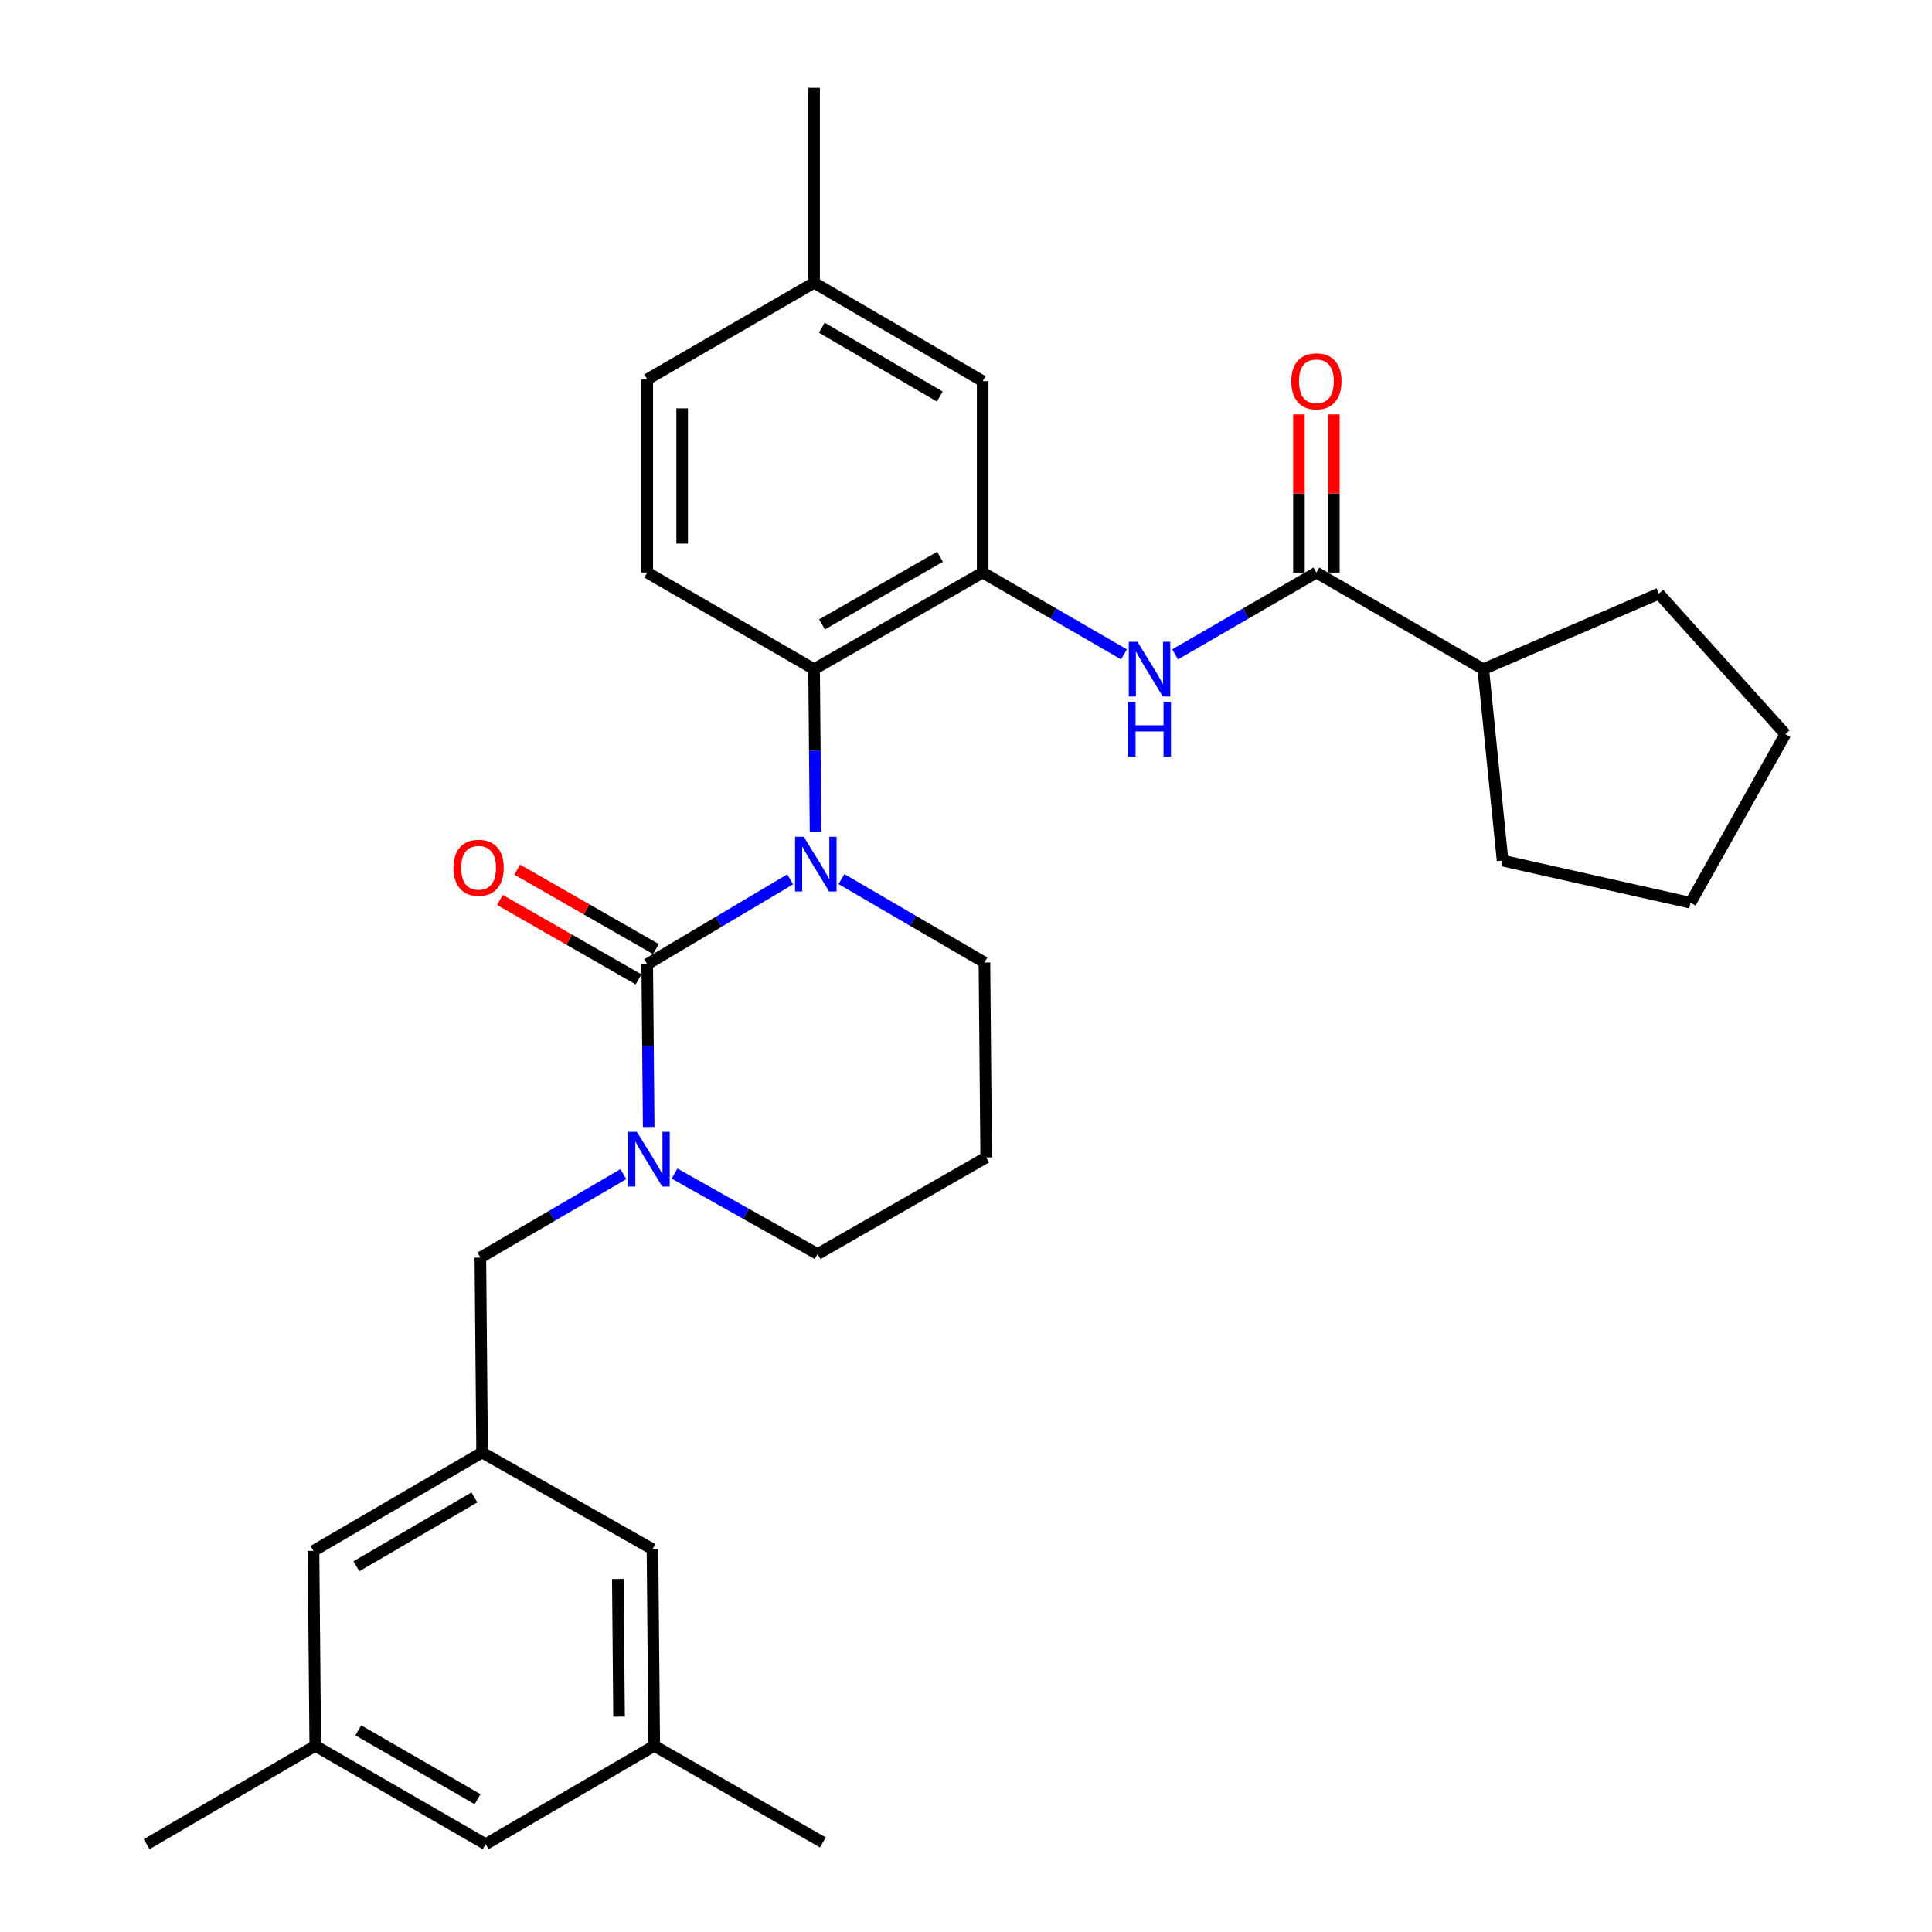 <?xml version='1.0' encoding='iso-8859-1'?>
<svg version='1.1' baseProfile='full'
              xmlns='http://www.w3.org/2000/svg'
                      xmlns:rdkit='http://www.rdkit.org/xml'
                      xmlns:xlink='http://www.w3.org/1999/xlink'
                  xml:space='preserve'
width='1000px' height='1000px' viewBox='0 0 1000 1000'>
<!-- END OF HEADER -->
<rect style='opacity:1.0;fill:#FFFFFF;stroke:none' width='1000' height='1000' x='0' y='0'> </rect>
<path class='bond-0' d='M 767.729,346.359 L 777.73,445.456' style='fill:none;fill-rule:evenodd;stroke:#000000;stroke-width:6px;stroke-linecap:butt;stroke-linejoin:miter;stroke-opacity:1' />
<path class='bond-1' d='M 767.729,346.359 L 858.632,307.269' style='fill:none;fill-rule:evenodd;stroke:#000000;stroke-width:6px;stroke-linecap:butt;stroke-linejoin:miter;stroke-opacity:1' />
<path class='bond-2' d='M 767.729,346.359 L 681.364,296.364' style='fill:none;fill-rule:evenodd;stroke:#000000;stroke-width:6px;stroke-linecap:butt;stroke-linejoin:miter;stroke-opacity:1' />
<path class='bond-3' d='M 608.235,338.698 L 644.799,317.531' style='fill:none;fill-rule:evenodd;stroke:#0000FF;stroke-width:6px;stroke-linecap:butt;stroke-linejoin:miter;stroke-opacity:1' />
<path class='bond-3' d='M 644.799,317.531 L 681.364,296.364' style='fill:none;fill-rule:evenodd;stroke:#000000;stroke-width:6px;stroke-linecap:butt;stroke-linejoin:miter;stroke-opacity:1' />
<path class='bond-4' d='M 581.765,338.698 L 545.2,317.531' style='fill:none;fill-rule:evenodd;stroke:#0000FF;stroke-width:6px;stroke-linecap:butt;stroke-linejoin:miter;stroke-opacity:1' />
<path class='bond-4' d='M 545.2,317.531 L 508.635,296.364' style='fill:none;fill-rule:evenodd;stroke:#000000;stroke-width:6px;stroke-linecap:butt;stroke-linejoin:miter;stroke-opacity:1' />
<path class='bond-5' d='M 690.401,296.364 L 690.401,255.44' style='fill:none;fill-rule:evenodd;stroke:#000000;stroke-width:6px;stroke-linecap:butt;stroke-linejoin:miter;stroke-opacity:1' />
<path class='bond-5' d='M 690.401,255.44 L 690.401,214.515' style='fill:none;fill-rule:evenodd;stroke:#FF0000;stroke-width:6px;stroke-linecap:butt;stroke-linejoin:miter;stroke-opacity:1' />
<path class='bond-5' d='M 672.327,296.364 L 672.327,255.44' style='fill:none;fill-rule:evenodd;stroke:#000000;stroke-width:6px;stroke-linecap:butt;stroke-linejoin:miter;stroke-opacity:1' />
<path class='bond-5' d='M 672.327,255.44 L 672.327,214.515' style='fill:none;fill-rule:evenodd;stroke:#FF0000;stroke-width:6px;stroke-linecap:butt;stroke-linejoin:miter;stroke-opacity:1' />
<path class='bond-6' d='M 777.73,445.456 L 874.999,467.276' style='fill:none;fill-rule:evenodd;stroke:#000000;stroke-width:6px;stroke-linecap:butt;stroke-linejoin:miter;stroke-opacity:1' />
<path class='bond-7' d='M 335.003,499.086 L 335.38,541.202' style='fill:none;fill-rule:evenodd;stroke:#000000;stroke-width:6px;stroke-linecap:butt;stroke-linejoin:miter;stroke-opacity:1' />
<path class='bond-7' d='M 335.38,541.202 L 335.757,583.317' style='fill:none;fill-rule:evenodd;stroke:#0000FF;stroke-width:6px;stroke-linecap:butt;stroke-linejoin:miter;stroke-opacity:1' />
<path class='bond-8' d='M 335.003,499.086 L 371.998,477.121' style='fill:none;fill-rule:evenodd;stroke:#000000;stroke-width:6px;stroke-linecap:butt;stroke-linejoin:miter;stroke-opacity:1' />
<path class='bond-8' d='M 371.998,477.121 L 408.994,455.157' style='fill:none;fill-rule:evenodd;stroke:#0000FF;stroke-width:6px;stroke-linecap:butt;stroke-linejoin:miter;stroke-opacity:1' />
<path class='bond-9' d='M 339.495,491.245 L 303.613,470.691' style='fill:none;fill-rule:evenodd;stroke:#000000;stroke-width:6px;stroke-linecap:butt;stroke-linejoin:miter;stroke-opacity:1' />
<path class='bond-9' d='M 303.613,470.691 L 267.731,450.137' style='fill:none;fill-rule:evenodd;stroke:#FF0000;stroke-width:6px;stroke-linecap:butt;stroke-linejoin:miter;stroke-opacity:1' />
<path class='bond-9' d='M 330.511,506.928 L 294.629,486.374' style='fill:none;fill-rule:evenodd;stroke:#000000;stroke-width:6px;stroke-linecap:butt;stroke-linejoin:miter;stroke-opacity:1' />
<path class='bond-9' d='M 294.629,486.374 L 258.747,465.82' style='fill:none;fill-rule:evenodd;stroke:#FF0000;stroke-width:6px;stroke-linecap:butt;stroke-linejoin:miter;stroke-opacity:1' />
<path class='bond-10' d='M 349.15,607.449 L 386.167,628.271' style='fill:none;fill-rule:evenodd;stroke:#0000FF;stroke-width:6px;stroke-linecap:butt;stroke-linejoin:miter;stroke-opacity:1' />
<path class='bond-10' d='M 386.167,628.271 L 423.185,649.092' style='fill:none;fill-rule:evenodd;stroke:#000000;stroke-width:6px;stroke-linecap:butt;stroke-linejoin:miter;stroke-opacity:1' />
<path class='bond-11' d='M 322.641,607.739 L 285.64,629.324' style='fill:none;fill-rule:evenodd;stroke:#0000FF;stroke-width:6px;stroke-linecap:butt;stroke-linejoin:miter;stroke-opacity:1' />
<path class='bond-11' d='M 285.64,629.324 L 248.638,650.909' style='fill:none;fill-rule:evenodd;stroke:#000000;stroke-width:6px;stroke-linecap:butt;stroke-linejoin:miter;stroke-opacity:1' />
<path class='bond-12' d='M 423.185,649.092 L 510.453,599.087' style='fill:none;fill-rule:evenodd;stroke:#000000;stroke-width:6px;stroke-linecap:butt;stroke-linejoin:miter;stroke-opacity:1' />
<path class='bond-13' d='M 510.453,599.087 L 509.549,498.183' style='fill:none;fill-rule:evenodd;stroke:#000000;stroke-width:6px;stroke-linecap:butt;stroke-linejoin:miter;stroke-opacity:1' />
<path class='bond-14' d='M 509.549,498.183 L 472.543,476.597' style='fill:none;fill-rule:evenodd;stroke:#000000;stroke-width:6px;stroke-linecap:butt;stroke-linejoin:miter;stroke-opacity:1' />
<path class='bond-14' d='M 472.543,476.597 L 435.537,455.012' style='fill:none;fill-rule:evenodd;stroke:#0000FF;stroke-width:6px;stroke-linecap:butt;stroke-linejoin:miter;stroke-opacity:1' />
<path class='bond-15' d='M 422.122,430.591 L 421.744,388.475' style='fill:none;fill-rule:evenodd;stroke:#0000FF;stroke-width:6px;stroke-linecap:butt;stroke-linejoin:miter;stroke-opacity:1' />
<path class='bond-15' d='M 421.744,388.475 L 421.367,346.359' style='fill:none;fill-rule:evenodd;stroke:#000000;stroke-width:6px;stroke-linecap:butt;stroke-linejoin:miter;stroke-opacity:1' />
<path class='bond-16' d='M 163.188,903.637 L 251.37,954.545' style='fill:none;fill-rule:evenodd;stroke:#000000;stroke-width:6px;stroke-linecap:butt;stroke-linejoin:miter;stroke-opacity:1' />
<path class='bond-16' d='M 185.452,895.62 L 247.179,931.256' style='fill:none;fill-rule:evenodd;stroke:#000000;stroke-width:6px;stroke-linecap:butt;stroke-linejoin:miter;stroke-opacity:1' />
<path class='bond-17' d='M 163.188,903.637 L 162.274,802.722' style='fill:none;fill-rule:evenodd;stroke:#000000;stroke-width:6px;stroke-linecap:butt;stroke-linejoin:miter;stroke-opacity:1' />
<path class='bond-18' d='M 163.188,903.637 L 75.909,954.545' style='fill:none;fill-rule:evenodd;stroke:#000000;stroke-width:6px;stroke-linecap:butt;stroke-linejoin:miter;stroke-opacity:1' />
<path class='bond-19' d='M 251.37,954.545 L 338.638,903.637' style='fill:none;fill-rule:evenodd;stroke:#000000;stroke-width:6px;stroke-linecap:butt;stroke-linejoin:miter;stroke-opacity:1' />
<path class='bond-20' d='M 508.635,197.278 L 421.367,146.369' style='fill:none;fill-rule:evenodd;stroke:#000000;stroke-width:6px;stroke-linecap:butt;stroke-linejoin:miter;stroke-opacity:1' />
<path class='bond-20' d='M 486.438,205.253 L 425.35,169.617' style='fill:none;fill-rule:evenodd;stroke:#000000;stroke-width:6px;stroke-linecap:butt;stroke-linejoin:miter;stroke-opacity:1' />
<path class='bond-21' d='M 508.635,197.278 L 508.635,296.364' style='fill:none;fill-rule:evenodd;stroke:#000000;stroke-width:6px;stroke-linecap:butt;stroke-linejoin:miter;stroke-opacity:1' />
<path class='bond-22' d='M 421.367,146.369 L 335.003,196.364' style='fill:none;fill-rule:evenodd;stroke:#000000;stroke-width:6px;stroke-linecap:butt;stroke-linejoin:miter;stroke-opacity:1' />
<path class='bond-23' d='M 421.367,146.369 L 421.367,45.455' style='fill:none;fill-rule:evenodd;stroke:#000000;stroke-width:6px;stroke-linecap:butt;stroke-linejoin:miter;stroke-opacity:1' />
<path class='bond-24' d='M 335.003,196.364 L 335.003,296.364' style='fill:none;fill-rule:evenodd;stroke:#000000;stroke-width:6px;stroke-linecap:butt;stroke-linejoin:miter;stroke-opacity:1' />
<path class='bond-24' d='M 353.077,211.364 L 353.077,281.364' style='fill:none;fill-rule:evenodd;stroke:#000000;stroke-width:6px;stroke-linecap:butt;stroke-linejoin:miter;stroke-opacity:1' />
<path class='bond-25' d='M 335.003,296.364 L 421.367,346.359' style='fill:none;fill-rule:evenodd;stroke:#000000;stroke-width:6px;stroke-linecap:butt;stroke-linejoin:miter;stroke-opacity:1' />
<path class='bond-26' d='M 421.367,346.359 L 508.635,296.364' style='fill:none;fill-rule:evenodd;stroke:#000000;stroke-width:6px;stroke-linecap:butt;stroke-linejoin:miter;stroke-opacity:1' />
<path class='bond-26' d='M 425.473,323.177 L 486.561,288.181' style='fill:none;fill-rule:evenodd;stroke:#000000;stroke-width:6px;stroke-linecap:butt;stroke-linejoin:miter;stroke-opacity:1' />
<path class='bond-27' d='M 338.638,903.637 L 337.724,801.819' style='fill:none;fill-rule:evenodd;stroke:#000000;stroke-width:6px;stroke-linecap:butt;stroke-linejoin:miter;stroke-opacity:1' />
<path class='bond-27' d='M 320.427,888.526 L 319.788,817.254' style='fill:none;fill-rule:evenodd;stroke:#000000;stroke-width:6px;stroke-linecap:butt;stroke-linejoin:miter;stroke-opacity:1' />
<path class='bond-28' d='M 338.638,903.637 L 425.906,953.632' style='fill:none;fill-rule:evenodd;stroke:#000000;stroke-width:6px;stroke-linecap:butt;stroke-linejoin:miter;stroke-opacity:1' />
<path class='bond-29' d='M 337.724,801.819 L 249.542,751.813' style='fill:none;fill-rule:evenodd;stroke:#000000;stroke-width:6px;stroke-linecap:butt;stroke-linejoin:miter;stroke-opacity:1' />
<path class='bond-30' d='M 249.542,751.813 L 162.274,802.722' style='fill:none;fill-rule:evenodd;stroke:#000000;stroke-width:6px;stroke-linecap:butt;stroke-linejoin:miter;stroke-opacity:1' />
<path class='bond-30' d='M 245.559,775.062 L 184.472,810.698' style='fill:none;fill-rule:evenodd;stroke:#000000;stroke-width:6px;stroke-linecap:butt;stroke-linejoin:miter;stroke-opacity:1' />
<path class='bond-31' d='M 249.542,751.813 L 248.638,650.909' style='fill:none;fill-rule:evenodd;stroke:#000000;stroke-width:6px;stroke-linecap:butt;stroke-linejoin:miter;stroke-opacity:1' />
<path class='bond-32' d='M 858.632,307.269 L 924.09,379.998' style='fill:none;fill-rule:evenodd;stroke:#000000;stroke-width:6px;stroke-linecap:butt;stroke-linejoin:miter;stroke-opacity:1' />
<path class='bond-33' d='M 924.09,379.998 L 874.999,467.276' style='fill:none;fill-rule:evenodd;stroke:#000000;stroke-width:6px;stroke-linecap:butt;stroke-linejoin:miter;stroke-opacity:1' />
<path  class='atom-1' d='M 588.74 332.199
L 598.02 347.199
Q 598.94 348.679, 600.42 351.359
Q 601.9 354.039, 601.98 354.199
L 601.98 332.199
L 605.74 332.199
L 605.74 360.519
L 601.86 360.519
L 591.9 344.119
Q 590.74 342.199, 589.5 339.999
Q 588.3 337.799, 587.94 337.119
L 587.94 360.519
L 584.26 360.519
L 584.26 332.199
L 588.74 332.199
' fill='#0000FF'/>
<path  class='atom-1' d='M 583.92 363.351
L 587.76 363.351
L 587.76 375.391
L 602.24 375.391
L 602.24 363.351
L 606.08 363.351
L 606.08 391.671
L 602.24 391.671
L 602.24 378.591
L 587.76 378.591
L 587.76 391.671
L 583.92 391.671
L 583.92 363.351
' fill='#0000FF'/>
<path  class='atom-3' d='M 668.364 197.358
Q 668.364 190.558, 671.724 186.758
Q 675.084 182.958, 681.364 182.958
Q 687.644 182.958, 691.004 186.758
Q 694.364 190.558, 694.364 197.358
Q 694.364 204.238, 690.964 208.158
Q 687.564 212.038, 681.364 212.038
Q 675.124 212.038, 671.724 208.158
Q 668.364 204.278, 668.364 197.358
M 681.364 208.838
Q 685.684 208.838, 688.004 205.958
Q 690.364 203.038, 690.364 197.358
Q 690.364 191.798, 688.004 188.998
Q 685.684 186.158, 681.364 186.158
Q 677.044 186.158, 674.684 188.958
Q 672.364 191.758, 672.364 197.358
Q 672.364 203.078, 674.684 205.958
Q 677.044 208.838, 681.364 208.838
' fill='#FF0000'/>
<path  class='atom-6' d='M 329.647 585.84
L 338.927 600.84
Q 339.847 602.32, 341.327 605
Q 342.807 607.68, 342.887 607.84
L 342.887 585.84
L 346.647 585.84
L 346.647 614.16
L 342.767 614.16
L 332.807 597.76
Q 331.647 595.84, 330.407 593.64
Q 329.207 591.44, 328.847 590.76
L 328.847 614.16
L 325.167 614.16
L 325.167 585.84
L 329.647 585.84
' fill='#0000FF'/>
<path  class='atom-10' d='M 416.011 433.114
L 425.291 448.114
Q 426.211 449.594, 427.691 452.274
Q 429.171 454.954, 429.251 455.114
L 429.251 433.114
L 433.011 433.114
L 433.011 461.434
L 429.131 461.434
L 419.171 445.034
Q 418.011 443.114, 416.771 440.914
Q 415.571 438.714, 415.211 438.034
L 415.211 461.434
L 411.531 461.434
L 411.531 433.114
L 416.011 433.114
' fill='#0000FF'/>
<path  class='atom-12' d='M 234.725 449.171
Q 234.725 442.371, 238.085 438.571
Q 241.445 434.771, 247.725 434.771
Q 254.005 434.771, 257.365 438.571
Q 260.725 442.371, 260.725 449.171
Q 260.725 456.051, 257.325 459.971
Q 253.925 463.851, 247.725 463.851
Q 241.485 463.851, 238.085 459.971
Q 234.725 456.091, 234.725 449.171
M 247.725 460.651
Q 252.045 460.651, 254.365 457.771
Q 256.725 454.851, 256.725 449.171
Q 256.725 443.611, 254.365 440.811
Q 252.045 437.971, 247.725 437.971
Q 243.405 437.971, 241.045 440.771
Q 238.725 443.571, 238.725 449.171
Q 238.725 454.891, 241.045 457.771
Q 243.405 460.651, 247.725 460.651
' fill='#FF0000'/>
</svg>

